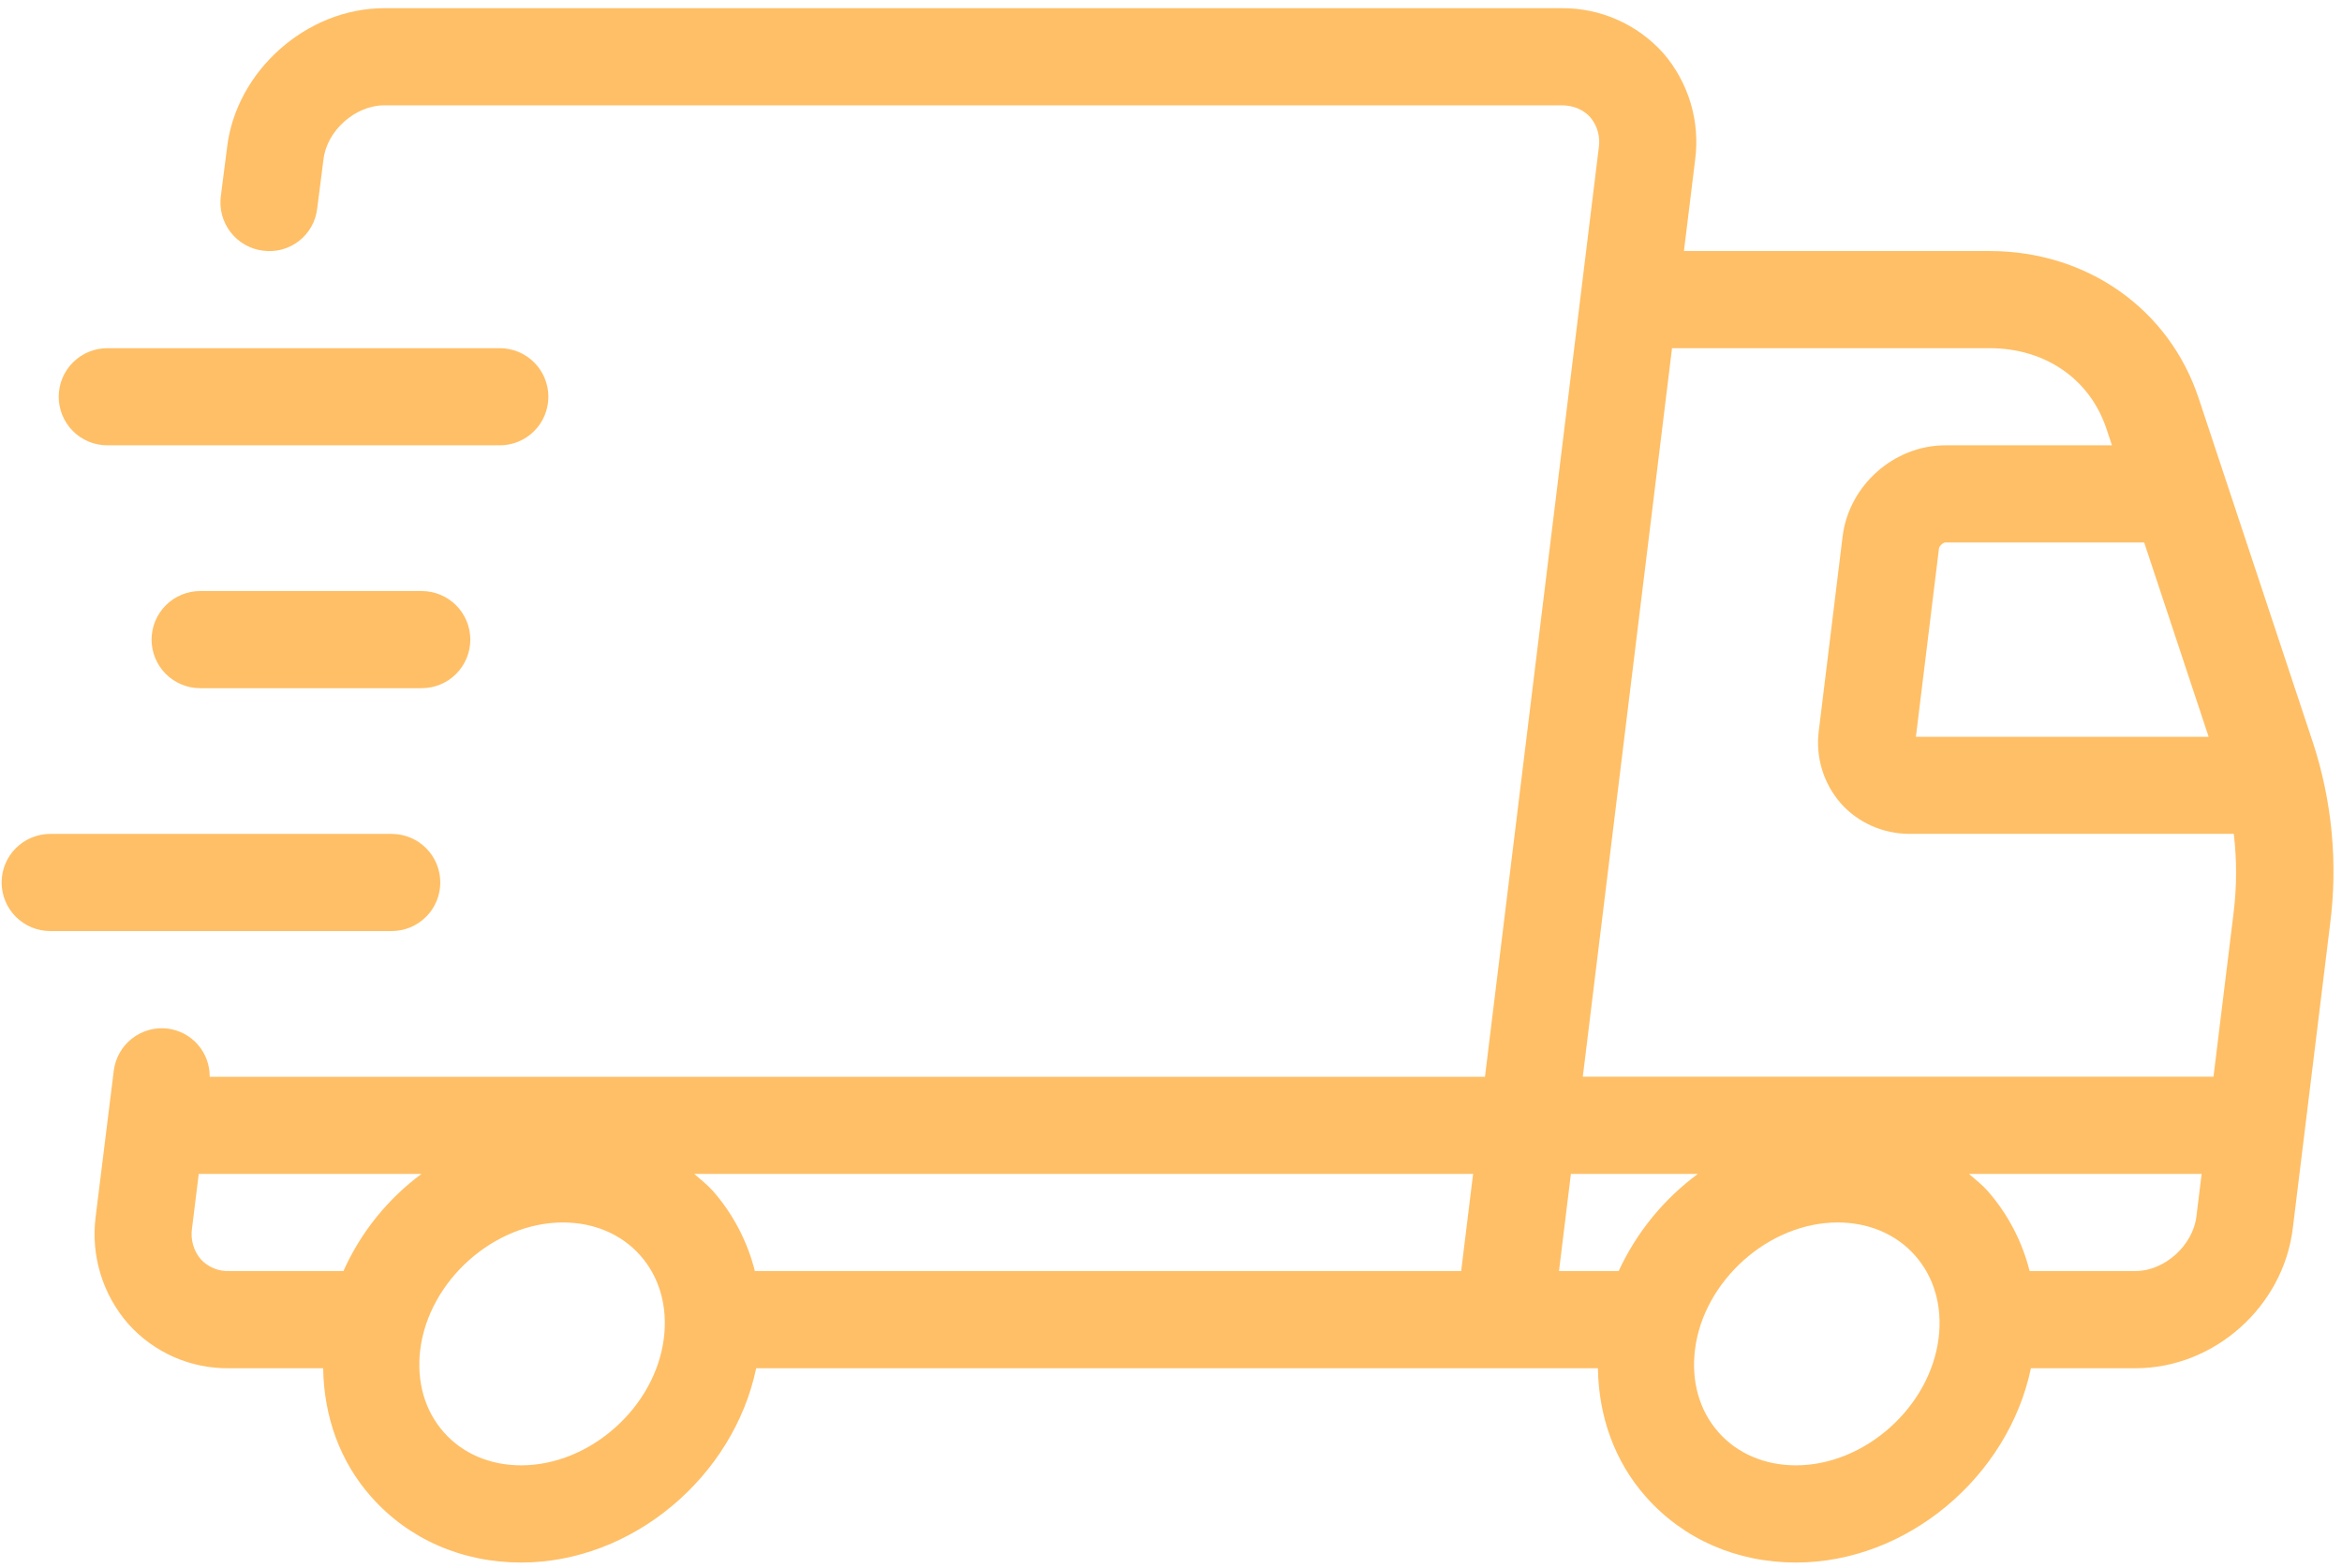 <?xml version="1.0" encoding="UTF-8"?>
<svg xmlns="http://www.w3.org/2000/svg" width="239" height="160" viewBox="0 0 239 160" fill="none">
  <path d="M236.024 75.761L224.374 40.648C221.35 31.521 212.972 25.622 203.037 25.622H171.845L172.986 16.327C173.247 14.381 173.091 12.402 172.53 10.521C171.968 8.64 171.013 6.9 169.729 5.415C168.425 3.961 166.827 2.801 165.041 2.011C163.254 1.221 161.321 0.82 159.368 0.835H39.215C31.284 0.835 24.085 7.245 23.168 15.077L22.534 20.035C22.451 20.681 22.496 21.336 22.667 21.965C22.838 22.593 23.131 23.182 23.529 23.697C23.927 24.212 24.423 24.643 24.988 24.967C25.553 25.291 26.176 25.5 26.822 25.582C27.469 25.672 28.127 25.633 28.759 25.465C29.39 25.297 29.981 25.005 30.498 24.605C31.015 24.206 31.446 23.707 31.768 23.139C32.089 22.57 32.294 21.943 32.369 21.294L33.009 16.282C33.351 13.332 36.251 10.75 39.215 10.75H159.368C160.557 10.75 161.593 11.186 162.292 11.974C162.652 12.404 162.915 12.906 163.063 13.447C163.211 13.988 163.241 14.554 163.15 15.107L151.54 109.902H21.399C21.413 108.703 20.988 107.539 20.202 106.633C19.416 105.726 18.325 105.14 17.135 104.985C16.489 104.903 15.833 104.949 15.205 105.122C14.577 105.294 13.99 105.589 13.476 105.99C12.962 106.39 12.533 106.888 12.212 107.455C11.892 108.021 11.686 108.646 11.608 109.293L9.759 124.199C9.511 126.152 9.68 128.135 10.254 130.017C10.828 131.899 11.795 133.639 13.09 135.121C14.382 136.567 15.969 137.72 17.744 138.501C19.52 139.282 21.442 139.672 23.381 139.647H32.979C33.053 144.569 34.679 149.16 37.882 152.769C41.704 157.092 47.147 159.476 53.195 159.476C64.538 159.476 74.849 150.726 77.169 139.647H163.066C163.14 144.569 164.766 149.155 167.959 152.764C171.786 157.092 177.229 159.476 183.282 159.476C194.62 159.476 204.931 150.726 207.256 139.647H217.929C225.95 139.647 233 133.376 233.976 125.379L237.784 94.331C238.59 88.089 237.99 81.746 236.029 75.766L236.024 75.761ZM225.39 75.196H195.517L197.872 55.971C197.906 55.718 198.313 55.366 198.516 55.366H218.812L225.39 75.196ZM170.636 35.537H203.042C208.718 35.537 213.279 38.689 214.965 43.771L215.525 45.451H198.516C193.276 45.451 188.676 49.541 188.036 54.761L185.607 74.591C185.436 75.913 185.548 77.257 185.935 78.533C186.322 79.809 186.976 80.988 187.853 81.992C189.608 83.97 192.161 85.106 194.872 85.106H227.958C228.273 87.767 228.268 90.456 227.943 93.117L225.886 109.892H161.524L170.631 35.532L170.636 35.537ZM165.183 129.727H159.095L160.309 119.812H173.268C169.782 122.384 167.001 125.794 165.183 129.727ZM149.111 129.727H77.035C76.278 126.708 74.815 123.911 72.767 121.567C72.182 120.908 71.498 120.382 70.844 119.812H150.33L149.111 129.727ZM35.051 129.727H23.377C22.838 129.747 22.301 129.65 21.803 129.443C21.305 129.236 20.857 128.923 20.491 128.527C20.127 128.096 19.858 127.593 19.703 127.05C19.549 126.507 19.511 125.938 19.594 125.379L20.283 119.812H43.013C39.55 122.378 36.806 125.792 35.046 129.727H35.051ZM67.75 136.558C66.888 143.608 60.22 149.556 53.19 149.556C50.018 149.556 47.222 148.362 45.298 146.19C43.345 143.989 42.492 140.995 42.884 137.768C43.751 130.718 50.419 124.769 57.449 124.769C60.621 124.769 63.422 125.964 65.341 128.136C67.294 130.337 68.147 133.331 67.75 136.558ZM197.837 136.558C196.969 143.608 190.302 149.556 183.277 149.556C180.104 149.556 177.303 148.362 175.38 146.19C173.427 143.989 172.574 140.995 172.971 137.768C173.838 130.718 180.506 124.769 187.53 124.769C190.703 124.769 193.504 125.964 195.428 128.136C197.381 130.337 198.234 133.331 197.837 136.558ZM217.929 129.727H207.122C206.365 126.708 204.902 123.911 202.854 121.567C202.269 120.908 201.585 120.382 200.93 119.812H224.676L224.141 124.165C223.779 127.129 220.874 129.727 217.929 129.727Z" fill="#FFBF66"></path>
  <path d="M44.931 90.068C44.931 88.753 44.409 87.492 43.479 86.562C42.549 85.633 41.288 85.111 39.974 85.111H5.123C3.808 85.111 2.548 85.633 1.618 86.562C0.688 87.492 0.166 88.753 0.166 90.068C0.166 91.383 0.688 92.644 1.618 93.573C2.548 94.503 3.808 95.025 5.123 95.025H39.974C41.288 95.025 42.549 94.503 43.479 93.573C44.409 92.644 44.931 91.383 44.931 90.068ZM20.427 60.324C19.112 60.324 17.851 60.846 16.921 61.776C15.992 62.705 15.469 63.966 15.469 65.281C15.469 66.596 15.992 67.857 16.921 68.786C17.851 69.716 19.112 70.238 20.427 70.238H43.037C44.352 70.238 45.613 69.716 46.543 68.786C47.472 67.857 47.995 66.596 47.995 65.281C47.995 63.966 47.472 62.705 46.543 61.776C45.613 60.846 44.352 60.324 43.037 60.324H20.427ZM10.948 45.451H51.004C52.319 45.451 53.58 44.929 54.509 43.999C55.439 43.07 55.961 41.809 55.961 40.494C55.961 39.179 55.439 37.918 54.509 36.989C53.58 36.059 52.319 35.537 51.004 35.537H10.948C9.633 35.537 8.373 36.059 7.443 36.989C6.513 37.918 5.991 39.179 5.991 40.494C5.991 41.809 6.513 43.07 7.443 43.999C8.373 44.929 9.633 45.451 10.948 45.451Z" fill="#FFBF66"></path>
</svg>
